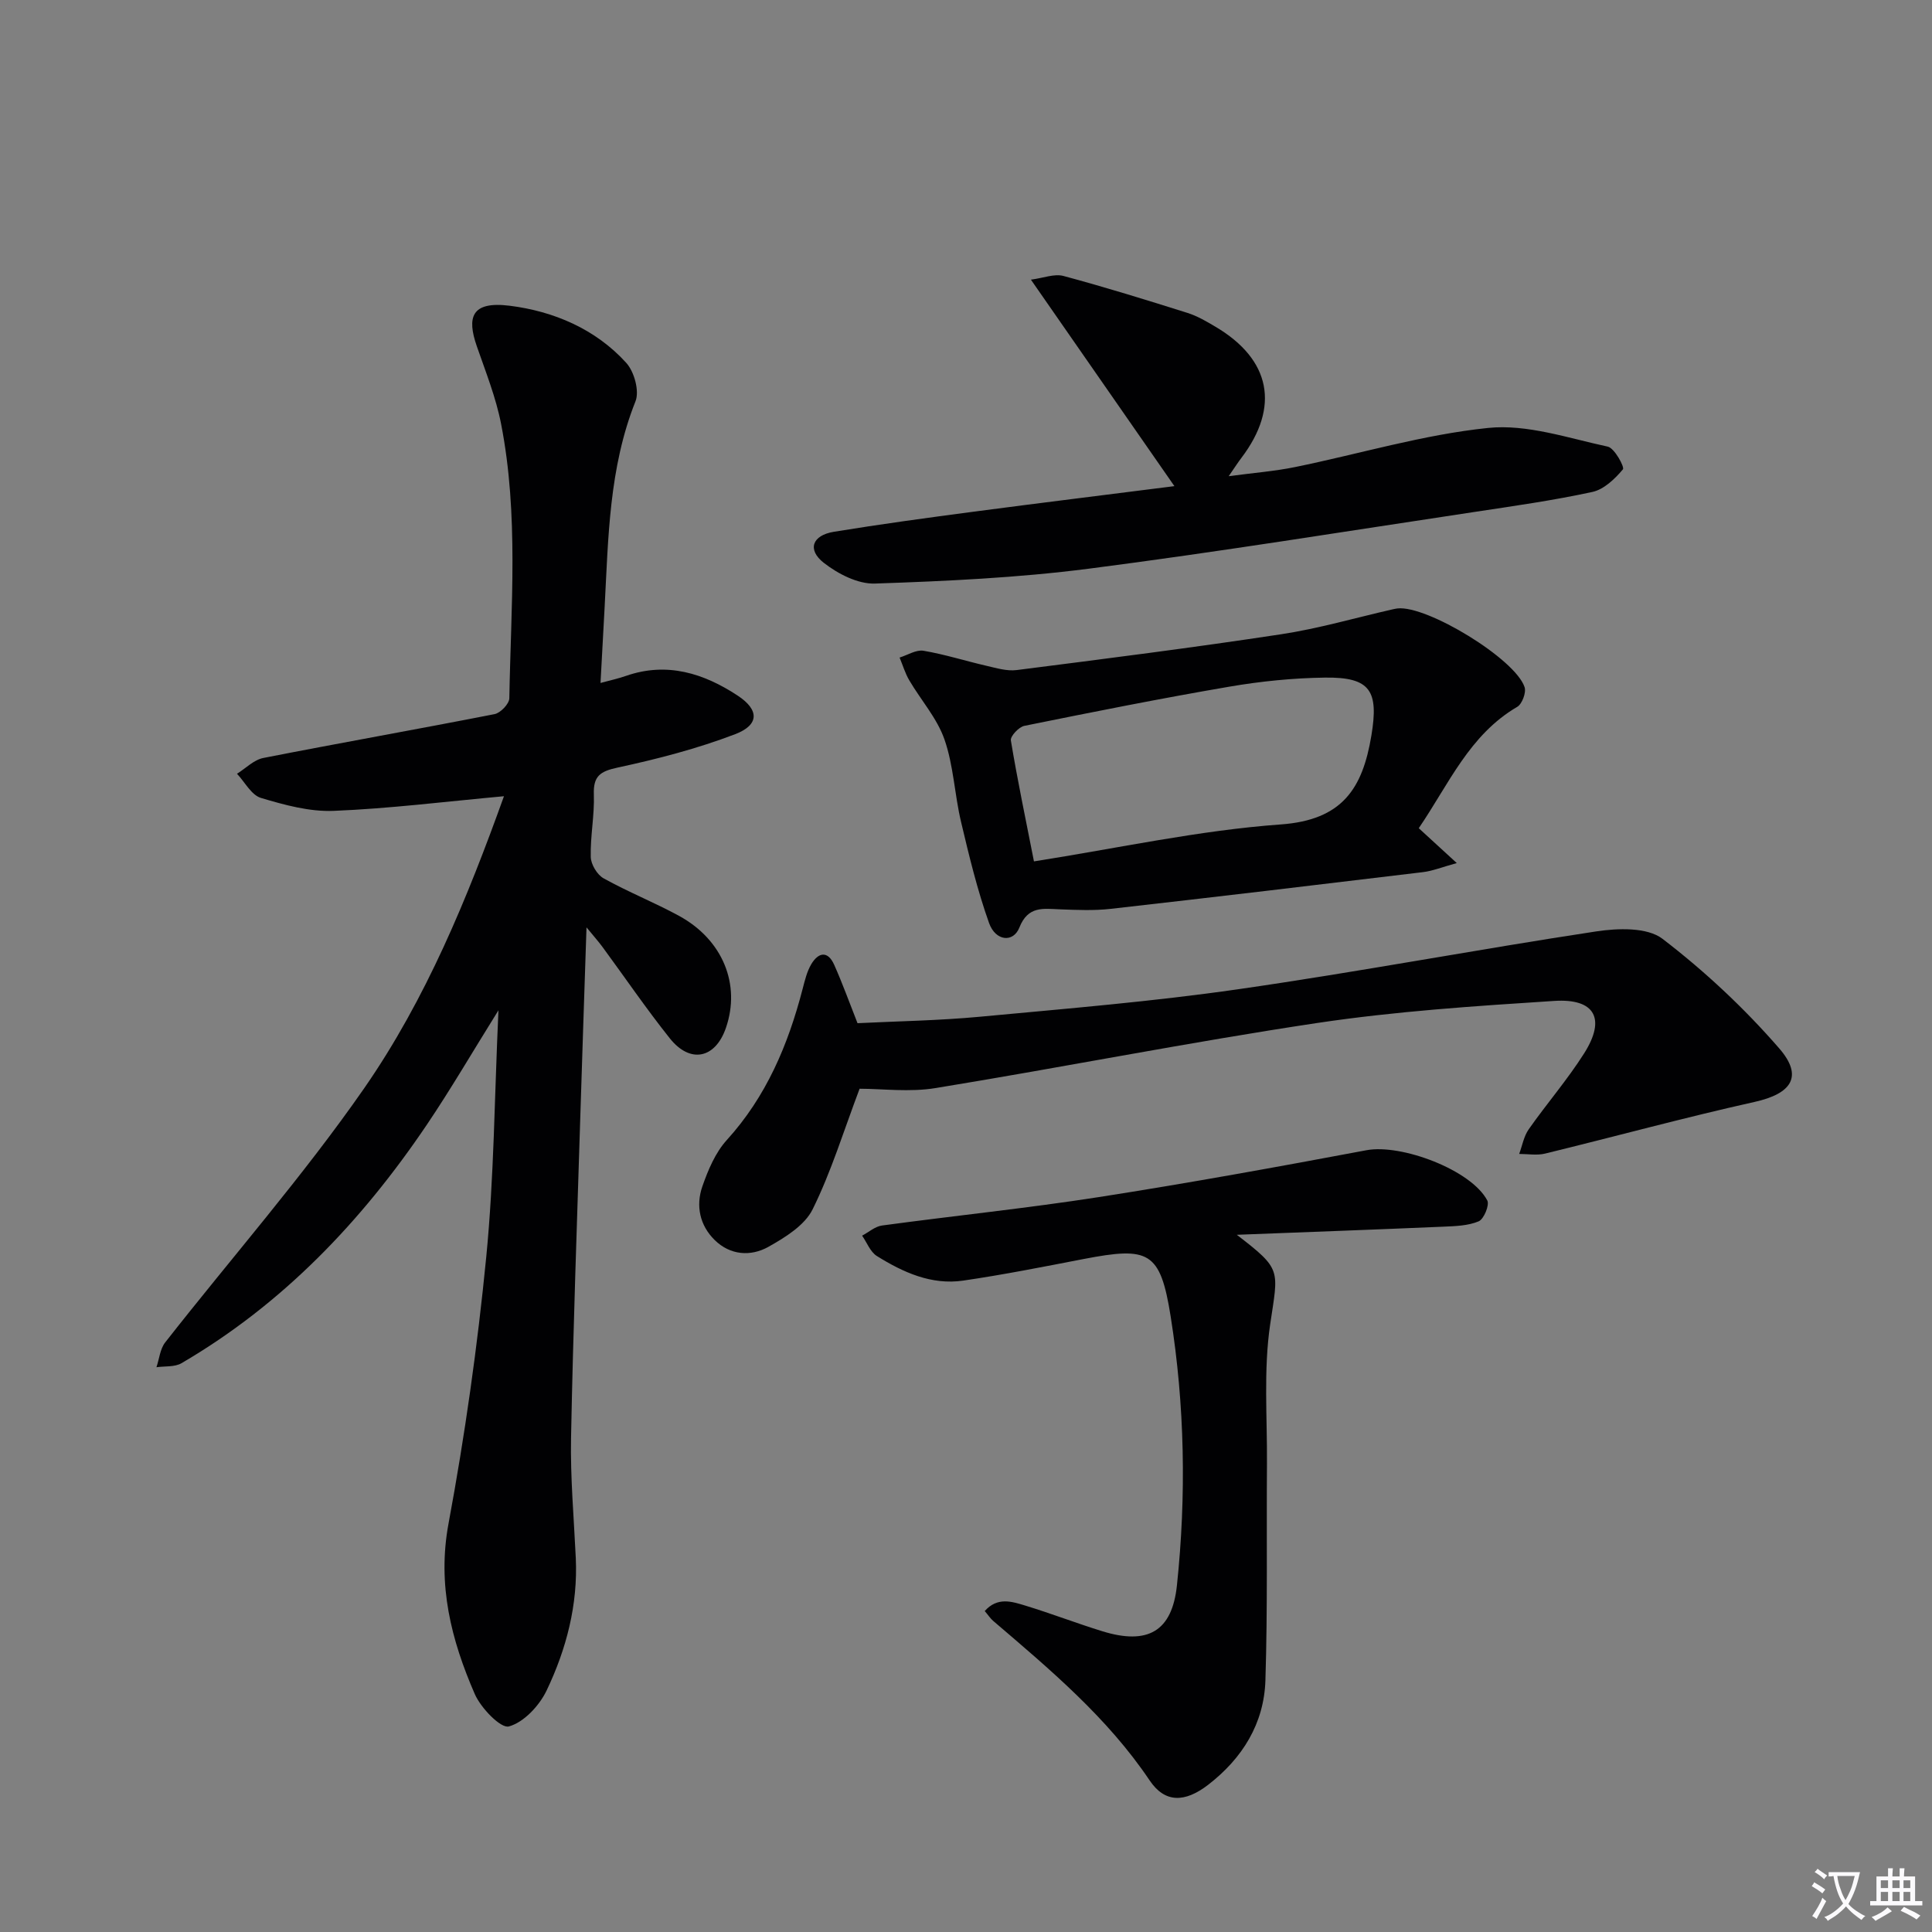 <svg enable-background="new 0 0 400 400" viewBox="0 0 400 400" xmlns="http://www.w3.org/2000/svg"><rect x="0" y="0" width="400" height="400" fill="#808080" stroke="none"/><path d="m377.9 391.2c-.2.3-.4.5-.6.8-.7-.6-1.4-1-2.2-1.5.2-.3.4-.5.5-.8.6.4 1.4.8 2.3 1.5zm-1.8 6.1c-.2-.2-.5-.4-.9-.6.4-.6.8-1.2 1.2-1.9s.7-1.3.9-1.9c.3.3.5.5.8.7-.7 1.3-1.4 2.6-2 3.7zm2.2-9c-.3.3-.5.5-.6.8-.6-.6-1.3-1.1-2-1.5.3-.3.5-.5.6-.7.6.5 1.3.9 2 1.4zm.3.2v-.9h2 4.5c-.3 1.3-.6 2.5-1 3.6s-.9 2.1-1.4 3c.4.5 1 1 1.6 1.4s1.2.8 1.9 1.1c-.3.2-.5.4-.8.8-.4-.3-1-.7-1.6-1.2s-1.2-1.1-1.6-1.6c-.5.6-1.1 1.1-1.7 1.6s-1.4.9-2.1 1.4c-.1-.3-.3-.5-.7-.8.6-.2 1.2-.5 1.9-1s1.4-1.1 2-1.8c-.5-.8-.9-1.6-1.2-2.5s-.6-2-.8-3.2c-.4.1-.7.1-1 .1zm2.5 2.7c.3 1 .7 1.7 1 2.2.3-.5.6-1.1 1-2s.6-1.9.9-3h-3.2-.4c.1.9.3 1.8.7 2.8z" fill="#fbfafc"/><path d="m396.5 388.5v1.5 3.6h1.5v.9c-.4 0-1 0-1.7 0h-7.9c-.5 0-.9 0-1.2 0v-.9h1.3v-3.5c0-.7 0-1.2 0-1.6h2.4c0-.8 0-1.4 0-1.7h1c0 .3-.1.8-.1 1.7h1.5c0-.8 0-1.4 0-1.7h1c0 .3-.1.9-.1 1.7zm-8.2 9.2c-.2-.3-.5-.5-.8-.8.8-.3 1.4-.6 1.9-.9s1-.7 1.4-1.1c.3.3.6.5.9.8-1.6 1-2.8 1.6-3.4 2zm2.6-6.8v-1.6h-1.5v1.6zm0 2.7v-1.9h-1.5v1.9zm2.4-2.7v-1.6h-1.5v1.6zm0 2.7v-1.9h-1.5v1.9zm.2 2 .7-.8c.4.2.9.5 1.6.8s1.3.7 1.8 1c-.3.3-.5.5-.8.8-.4-.3-1.5-1-3.3-1.8zm2-4.7v-1.6h-1.4v1.6zm0 2.7v-1.9h-1.4v1.9z" fill="#fbfafc"/><g fill="#010103"><path d="m104.34 164.85c-12.15 1.11-23.67 2.56-35.23 3.03-5.01.21-10.21-1.22-15.09-2.68-1.97-.59-3.32-3.27-4.95-5 1.81-1.13 3.49-2.89 5.45-3.27 15.94-3.13 31.94-5.95 47.88-9.08 1.23-.24 3.03-2.13 3.05-3.28.33-18.95 1.97-37.98-1.7-56.78-1.07-5.5-3.2-10.81-5.04-16.13-2.04-5.89-1.21-9.36 6.81-8.36 9.06 1.13 17.77 4.79 24.15 11.84 1.65 1.83 2.75 5.83 1.9 7.95-5.49 13.78-5.62 28.24-6.39 42.65-.27 4.95-.54 9.91-.85 15.66 2.02-.55 3.69-.91 5.29-1.47 8.49-2.95 16.12-.52 23.14 4.11 4.47 2.95 4.44 6.05-.54 7.96-7.85 3-16.08 5.14-24.31 6.91-3.65.78-5.1 1.75-4.96 5.6.15 4.29-.75 8.62-.64 12.92.04 1.53 1.32 3.68 2.66 4.42 5.08 2.83 10.52 4.99 15.62 7.77 9.06 4.95 12.81 14.21 9.7 23.2-2.19 6.35-7.38 7.46-11.61 2.16-4.87-6.11-9.28-12.58-13.91-18.88-.84-1.14-1.78-2.2-3.34-4.1-.45 13.64-.88 26.2-1.27 38.77-.69 22.29-1.5 44.57-1.93 66.86-.16 8.3.59 16.62.98 24.93.45 9.69-1.94 18.86-6.04 27.44-1.51 3.15-4.71 6.59-7.81 7.44-1.68.46-5.8-3.81-7.06-6.7-4.87-11.19-7.8-22.59-5.44-35.29 3.39-18.26 6-36.71 7.81-55.19 1.62-16.5 1.7-33.15 2.53-51.09-5.43 8.71-9.9 16.39-14.86 23.74-13.48 19.95-29.79 37.08-50.77 49.33-1.41.82-3.44.58-5.18.83.59-1.73.75-3.79 1.82-5.15 13.74-17.54 28.51-34.36 41.2-52.62 12.81-18.47 21.36-39.38 28.93-60.45z"/><path d="m256.07 255.65c9.41 7.25 8.59 7.13 6.9 18.58-1.39 9.45-.59 19.23-.66 28.86-.11 14.94.15 29.89-.32 44.81-.28 8.94-4.76 16.14-11.84 21.61-4.82 3.72-8.96 3.82-12.12-.88-8.78-13.06-20.63-22.97-32.39-33.03-.6-.51-1.04-1.21-1.76-2.05 2.63-2.97 5.61-1.97 8.33-1.15 5.39 1.64 10.66 3.68 16.04 5.34 9.33 2.87 14.41.08 15.42-9.5 1.96-18.58 1.63-37.27-1.3-55.7-2.15-13.52-4.52-14.47-18.04-11.87-8.29 1.6-16.59 3.25-24.94 4.47-6.57.95-12.43-1.72-17.85-5.1-1.36-.85-2.05-2.78-3.05-4.21 1.37-.72 2.68-1.91 4.12-2.1 14.97-2.03 30.01-3.57 44.92-5.89 18.52-2.89 36.97-6.24 55.39-9.7 7.2-1.35 21.69 4.08 25.01 10.41.49.94-.71 3.85-1.78 4.31-2.2.93-4.84 1-7.31 1.11-14.25.61-28.51 1.13-42.77 1.68z"/><path d="m177.97 225.41c-3.32 8.79-5.88 17.21-9.73 24.98-1.65 3.32-5.7 5.82-9.18 7.77-3.65 2.03-7.89 1.73-11.1-1.43-3.09-3.04-3.93-7.09-2.55-11.08 1.18-3.39 2.69-7 5.05-9.6 8.2-9.02 12.71-19.74 15.71-31.29.46-1.76.89-3.61 1.8-5.14 1.46-2.45 3.41-2.85 4.74.13 1.69 3.78 3.09 7.68 4.83 12.09 8.25-.41 16.85-.54 25.38-1.34 17.84-1.67 35.72-3.14 53.44-5.69 24.77-3.56 49.37-8.22 74.11-11.97 4.49-.68 10.57-.89 13.73 1.53 8.75 6.7 16.95 14.37 24.18 22.7 5.06 5.84 2.49 9.38-5.11 11.07-14.54 3.24-28.91 7.17-43.39 10.7-1.69.41-3.56.07-5.35.07.64-1.72.96-3.66 1.98-5.11 3.72-5.3 8-10.24 11.46-15.7 4.55-7.16 2.29-11.42-6.19-10.87-16.39 1.06-32.85 2.14-49.07 4.57-26.39 3.96-52.59 9.16-78.93 13.46-5.43.91-11.14.15-15.81.15z"/><path d="m293.74 171.47c2.51 2.31 4.66 4.27 7.87 7.22-3.12.86-5 1.63-6.95 1.87-21.57 2.6-43.14 5.17-64.72 7.61-3.45.39-6.98.23-10.47.1-3.47-.13-6.62-.77-8.42 3.77-1.26 3.19-4.93 2.82-6.27-.92-2.43-6.82-4.14-13.92-5.81-20.98-1.34-5.64-1.54-11.63-3.43-17.05-1.53-4.39-4.87-8.13-7.28-12.23-.86-1.46-1.35-3.14-2.01-4.72 1.65-.51 3.42-1.66 4.94-1.41 4.39.74 8.67 2.11 13.02 3.11 2.06.47 4.25 1.15 6.28.89 18.26-2.33 36.53-4.64 54.73-7.41 7.8-1.18 15.43-3.42 23.14-5.17.32-.07.65-.14.98-.18 6.08-.68 24.39 10.44 26.31 16.3.37 1.12-.52 3.5-1.53 4.08-9.91 5.79-14.18 16.03-20.38 25.12zm-79.67 6.87c17.41-2.73 34.17-6.43 51.11-7.65 12.74-.92 16.93-7.43 18.75-18.4 1.53-9.23-.15-12.13-9.62-12-6.61.09-13.28.76-19.8 1.88-14.19 2.43-28.32 5.25-42.43 8.11-1.14.23-2.94 2.15-2.79 3.02 1.34 8.1 3.03 16.15 4.78 25.04z"/><path d="m243.15 100.65c-10.13-14.58-19.58-28.17-29.71-42.75 2.57-.33 4.84-1.27 6.72-.77 8.64 2.32 17.18 4.97 25.71 7.66 2.03.64 3.95 1.77 5.8 2.87 11.45 6.78 13.35 16.59 5.35 27.14-.69.9-1.3 1.86-2.63 3.79 5.22-.7 9.56-1.03 13.79-1.9 13.32-2.72 26.48-6.71 39.92-8.09 8.06-.83 16.57 2.11 24.77 3.87 1.4.3 3.52 4.25 3.14 4.7-1.66 1.98-3.93 4.16-6.32 4.68-8.1 1.76-16.32 2.92-24.53 4.16-26.59 4-53.15 8.31-79.81 11.74-14.64 1.88-29.46 2.57-44.22 3.07-3.52.12-7.65-2.01-10.57-4.29-3.49-2.73-2.4-5.7 2.08-6.43 9.67-1.58 19.38-2.9 29.09-4.18 13.64-1.8 27.28-3.47 41.42-5.27z"/></g></svg>
